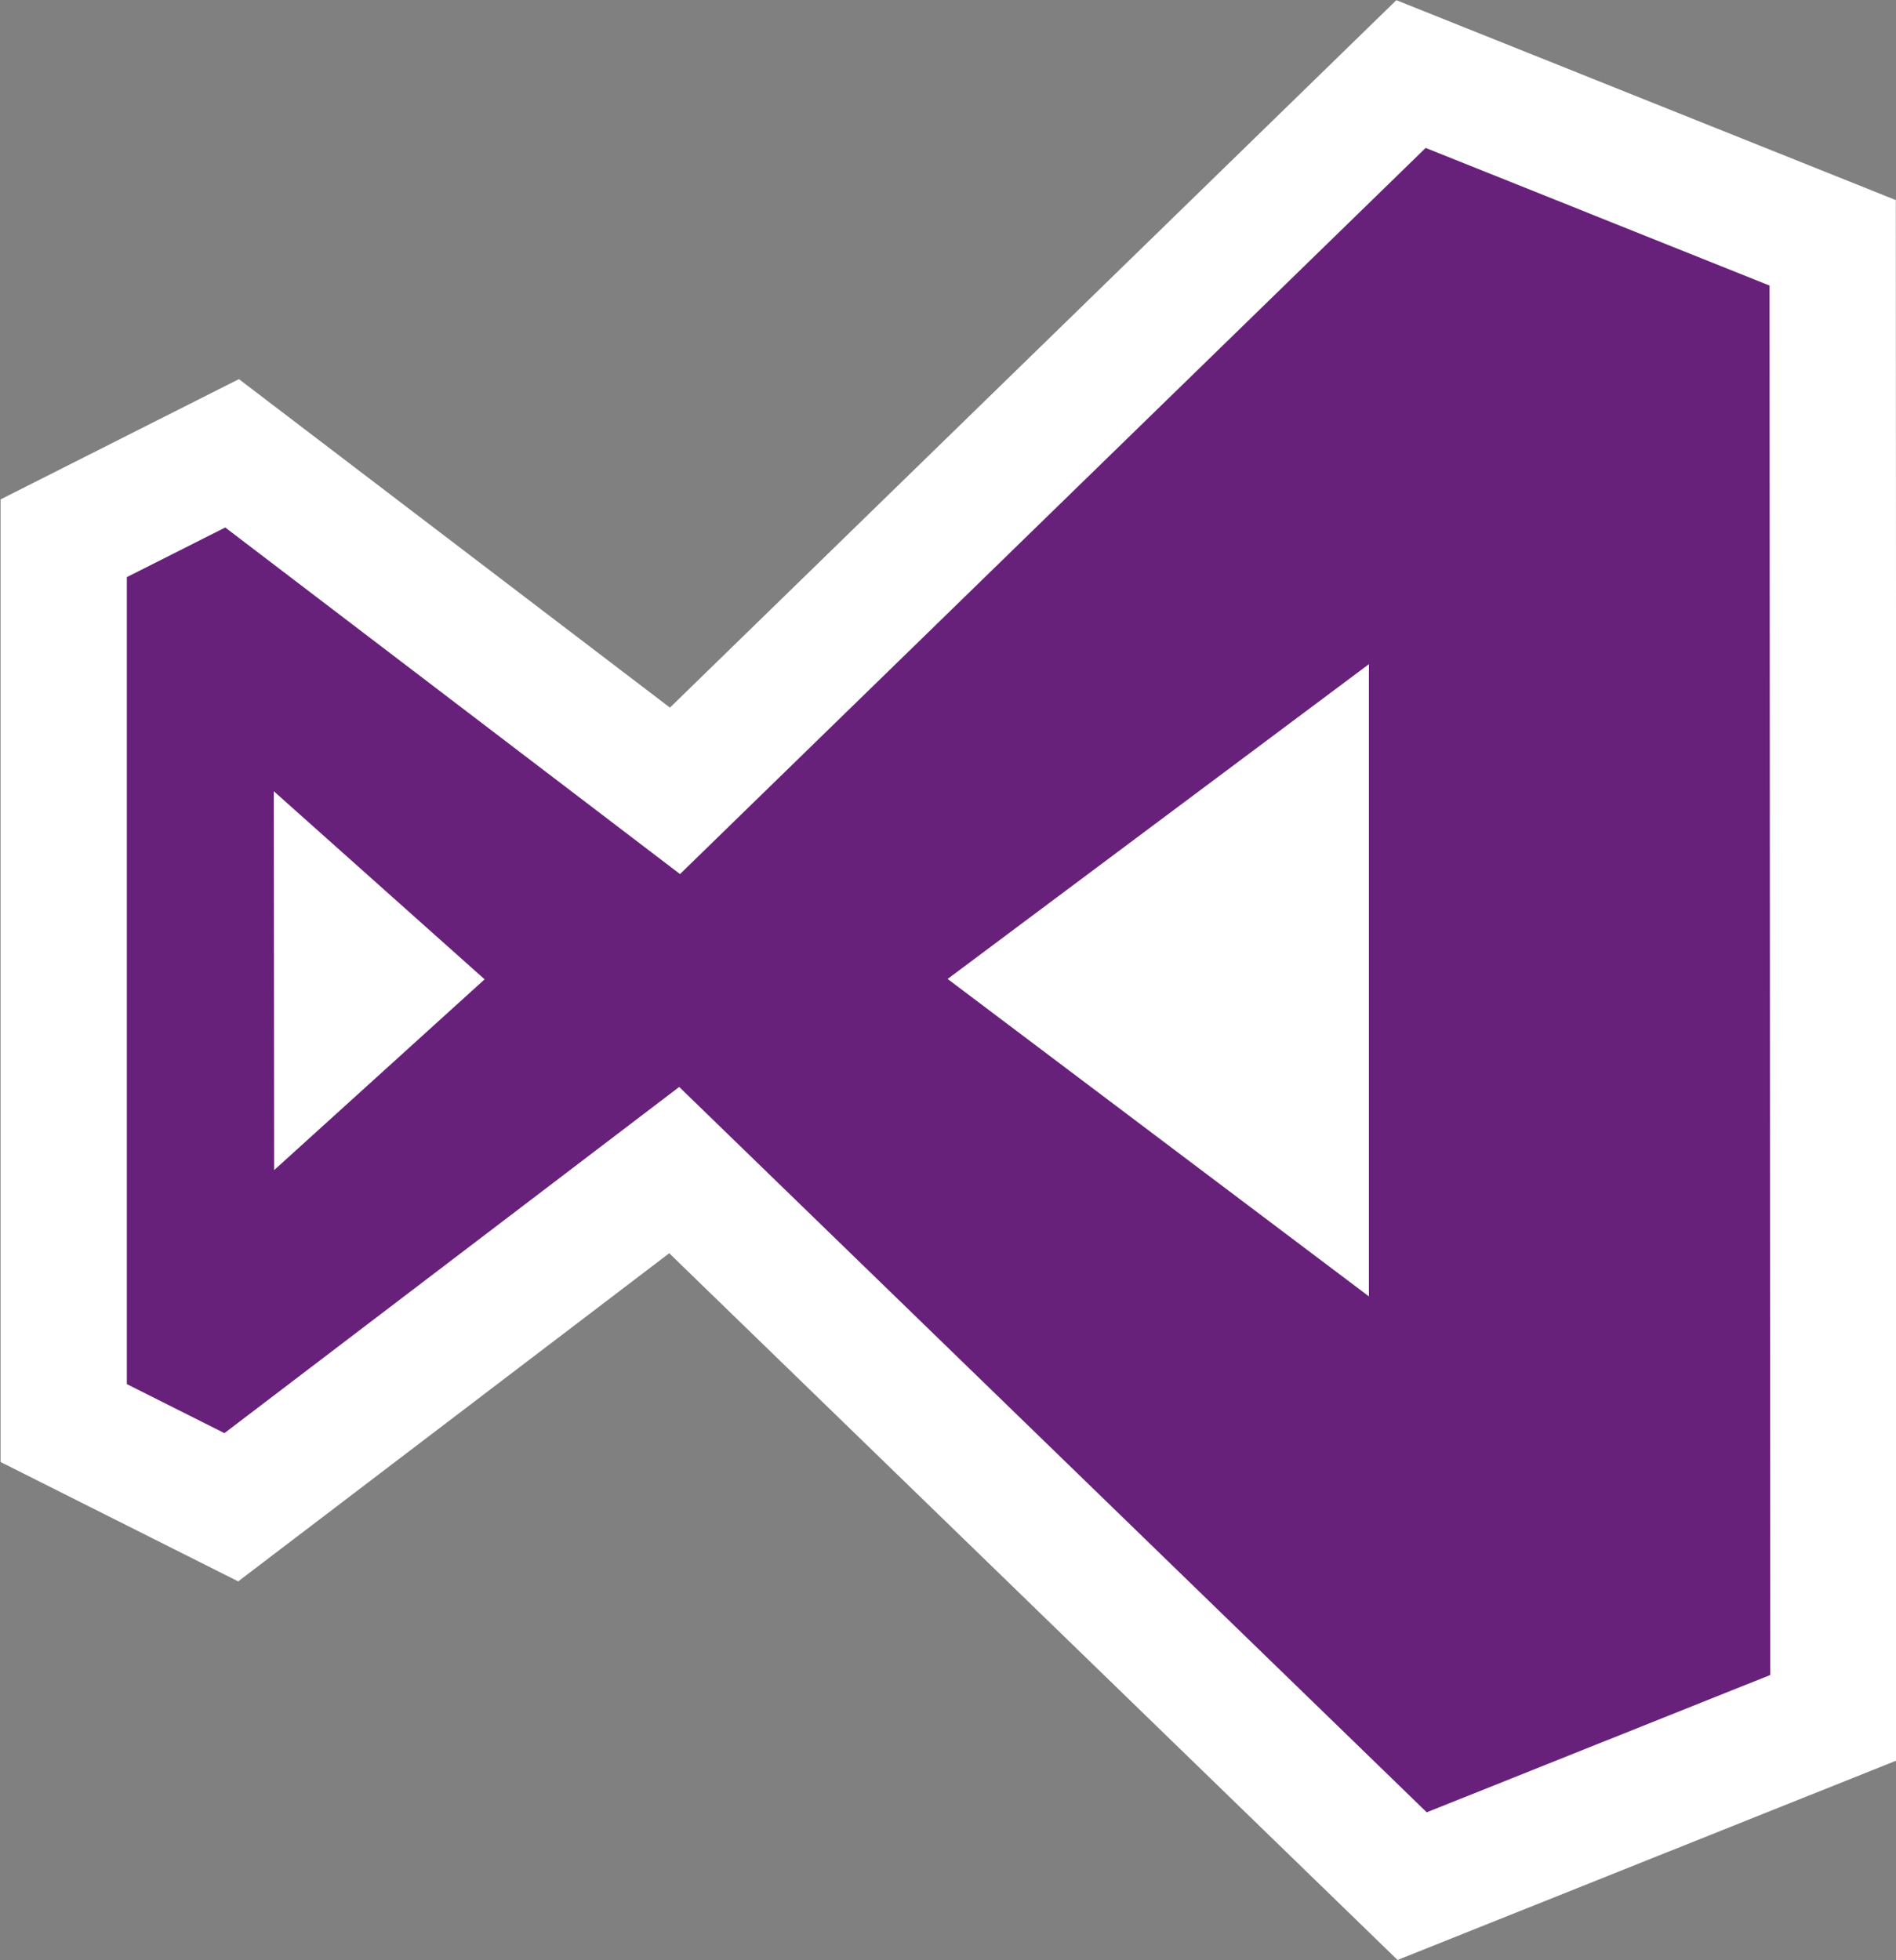 <svg xmlns="http://www.w3.org/2000/svg" width="500" height="516.8"><rect width="100%" height="100%" fill="#808080" stroke="none"/><style/><path d="M483.3 64.025l-111.2-44.5-194.1 189-116.8-89-44.4 22.4v233.3l44.2 22.2 116.8-88.9 194.6 188.8 111.1-44.4z" fill="#68217a" stroke-width="33.3" stroke="#fff"/><path d="M361 175.125l-111.1 83 111.1 83.7zm-288.8 33.5l.1 99.9 55.5-50.3m-55.6-49.6l.1 99.9 55.5-50.3z" fill="#fff"/></svg>
